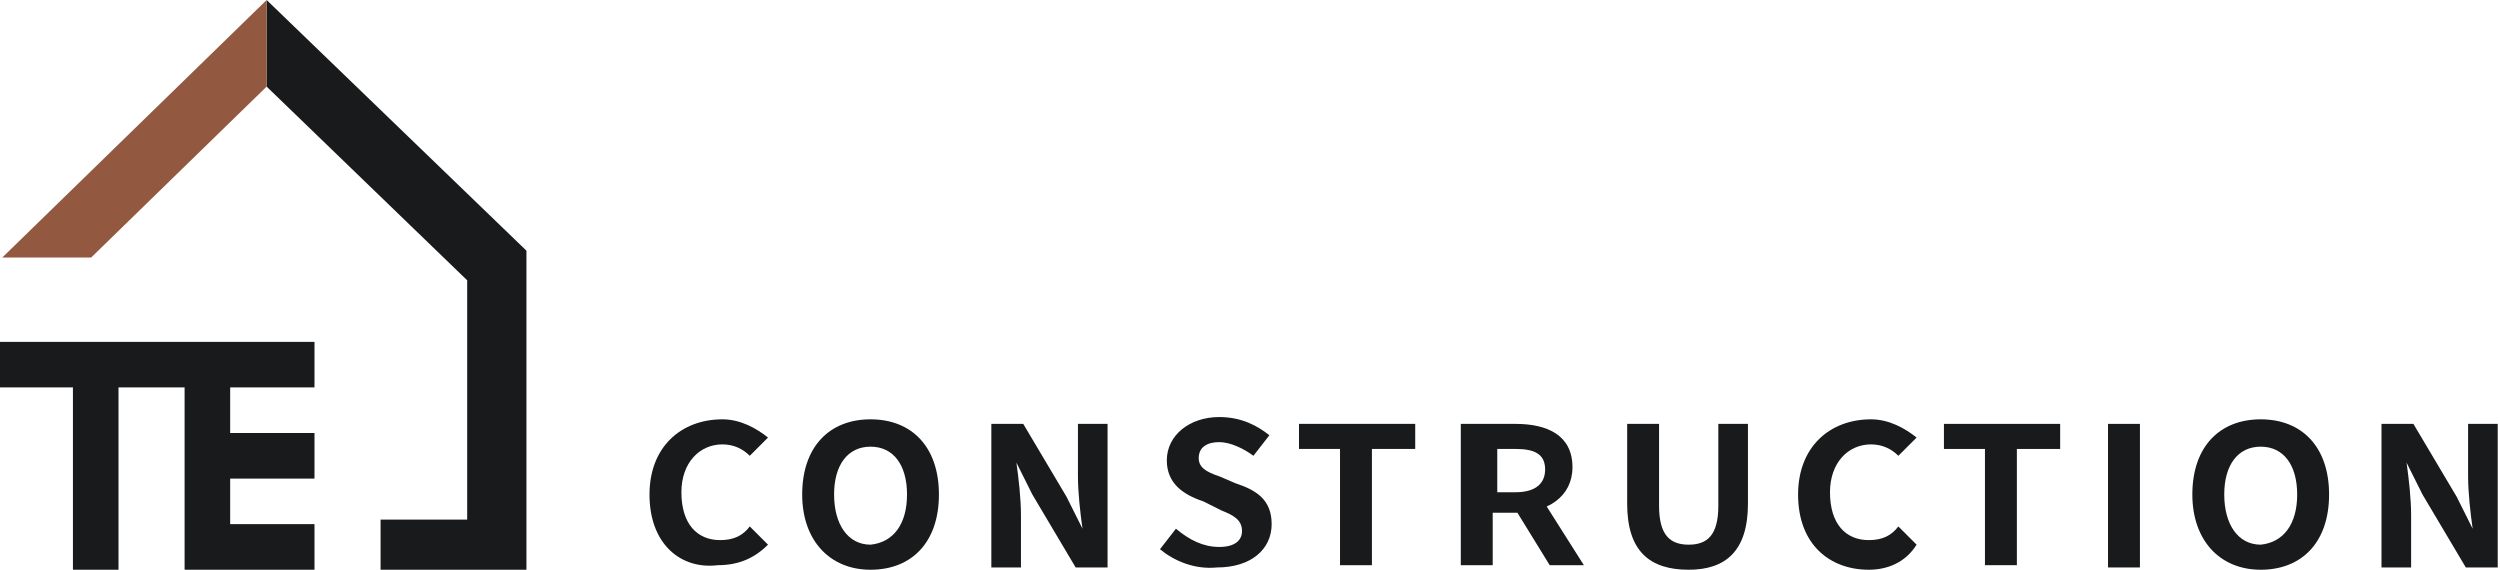 <?xml version="1.0" encoding="utf-8"?>
<!-- Generator: Adobe Illustrator 26.2.1, SVG Export Plug-In . SVG Version: 6.00 Build 0)  -->
<svg version="1.1" id="Layer_1" xmlns="http://www.w3.org/2000/svg" xmlns:xlink="http://www.w3.org/1999/xlink" x="0px" y="0px"
	 viewBox="0 0 109.7 25" style="enable-background:new 0 0 109.7 25;" xml:space="preserve">
<style type="text/css">
	.st0{fill:#FFFFFF;}
	.st1{fill:#7F838E;}
	.st2{fill-rule:evenodd;clip-rule:evenodd;fill:none;stroke:#000000;stroke-miterlimit:10;}
	.st3{fill-rule:evenodd;clip-rule:evenodd;fill:#FFFFFF;}
	.st4{fill:none;stroke:#000000;stroke-miterlimit:10;}
	.st5{fill:#010101;}
	.st6{fill:#20201F;}
	.st7{fill:#755442;}
	.st8{fill:none;stroke:#000000;stroke-width:0.75;stroke-miterlimit:10;}
	.st9{fill:none;}
	.st10{stroke:#000000;stroke-width:0.25;stroke-miterlimit:10;}
	.st11{fill:#9B5431;}
	.st12{fill:#9B5431;stroke:#ED1C24;stroke-width:0.5;stroke-miterlimit:10;}
	.st13{fill:#414042;}
	.st14{fill:#D0B275;}
	.st15{fill:#2C3936;}
	.st16{fill:#1A1A1A;}
	.st17{fill:none;stroke:#000000;stroke-width:2;stroke-miterlimit:10;}
	.st18{fill-rule:evenodd;clip-rule:evenodd;fill:#241816;}
	.st19{fill-rule:evenodd;clip-rule:evenodd;fill:#B4B6B6;}
	.st20{fill:#241816;}
	.st21{fill:#B4B6B6;}
	.st22{fill:#010101;stroke:#000000;stroke-width:0.25;stroke-miterlimit:10;}
	.st23{fill-rule:evenodd;clip-rule:evenodd;fill:#DDCFBD;}
	.st24{fill:#2C272E;}
	.st25{fill:#F26522;}
	.st26{fill:#925740;}
	.st27{fill:#704539;}
	.st28{fill:#161414;}
	.st29{fill:#F2EDE5;}
	.st30{fill:#435934;}
	.st31{fill:#9B6F2D;}
	.st32{fill:#34475B;}
	.st33{fill:#2C2632;}
	.st34{fill:#C87829;}
	.st35{fill:#DDCFBD;}
	.st36{fill-rule:evenodd;clip-rule:evenodd;fill:none;stroke:#DDCFBD;stroke-width:0.5;stroke-miterlimit:10;}
	.st37{fill-rule:evenodd;clip-rule:evenodd;fill:none;stroke:#DDCFBD;stroke-width:0.75;stroke-miterlimit:10;}
	.st38{fill:none;stroke:#000000;stroke-width:0.25;stroke-miterlimit:10;}
	.st39{fill:#925840;}
	.st40{fill:#CFCFCE;}
	.st41{fill:#FFF200;}
	.st42{fill:#16192B;}
	.st43{fill:#CCCCCB;}
	.st44{fill:#4C6345;}
	.st45{fill:#1C60AD;stroke:#FFFFFF;stroke-width:0.25;stroke-miterlimit:10;}
	.st46{fill:#4B566B;}
	.st47{fill:#413F47;}
	.st48{fill:#ECEBEA;}
	.st49{fill:none;stroke:#000000;stroke-width:3;stroke-miterlimit:10;}
	.st50{fill:#14547D;}
	.st51{fill:#383536;}
	.st52{fill-rule:evenodd;clip-rule:evenodd;}
	.st53{fill:#00AEEF;}
	.st54{stroke:#000000;stroke-width:2;stroke-miterlimit:10;}
	.st55{stroke:#000000;stroke-miterlimit:10;}
	.st56{stroke:#000000;stroke-width:0.75;stroke-miterlimit:10;}
	.st57{fill-rule:evenodd;clip-rule:evenodd;fill:#181A1B;}
	.st58{fill-rule:evenodd;clip-rule:evenodd;fill:#935840;}
	.st59{fill:#181A1B;}
	.st60{fill:#935840;}
</style>
<g>
	<g>
		<g>
			<path class="st59" d="M28.5,21.7c0-2.1,1.4-3.3,3.2-3.3c0.8,0,1.5,0.4,2,0.8l-0.8,0.8c-0.3-0.3-0.7-0.5-1.2-0.5
				c-1,0-1.8,0.8-1.8,2.1c0,1.4,0.7,2.1,1.7,2.1c0.6,0,1-0.2,1.3-0.6l0.8,0.8c-0.6,0.6-1.3,0.9-2.2,0.9C29.9,25,28.5,23.9,28.5,21.7
				z"/>
			<path class="st59" d="M35.2,21.7c0-2.1,1.2-3.3,3-3.3c1.8,0,3,1.2,3,3.3c0,2.1-1.2,3.3-3,3.3C36.4,25,35.2,23.7,35.2,21.7z
				 M39.8,21.7c0-1.3-0.6-2.1-1.6-2.1c-1,0-1.6,0.8-1.6,2.1s0.6,2.2,1.6,2.2C39.2,23.8,39.8,23,39.8,21.7z"/>
			<path class="st59" d="M43.5,18.6h1.4l1.9,3.2l0.7,1.4h0c-0.1-0.7-0.2-1.6-0.2-2.3v-2.3h1.3v6.3h-1.4l-1.9-3.2l-0.7-1.4h0
				c0.1,0.7,0.2,1.6,0.2,2.3v2.3h-1.3V18.6z"/>
			<path class="st59" d="M50.9,24.1l0.7-0.9c0.6,0.5,1.2,0.8,1.9,0.8c0.7,0,1-0.3,1-0.7c0-0.5-0.4-0.7-0.9-0.9L52.8,22
				c-0.9-0.3-1.6-0.8-1.6-1.8c0-1.1,1-1.9,2.3-1.9c1,0,1.7,0.4,2.2,0.8l-0.7,0.9c-0.4-0.3-1-0.6-1.5-0.6s-0.9,0.2-0.9,0.7
				c0,0.4,0.3,0.6,0.9,0.8l0.7,0.3c0.9,0.3,1.6,0.7,1.6,1.8c0,1.1-0.9,1.9-2.4,1.9C52.4,25,51.5,24.6,50.9,24.1z"/>
			<path class="st59" d="M58.9,19.7h-1.9v-1.1h5.1v1.1h-1.9v5.1h-1.4V19.7z"/>
			<path class="st59" d="M64.2,18.6h2.3c1.4,0,2.5,0.5,2.5,1.9c0,1.3-1.1,2-2.5,2h-1v2.3h-1.4V18.6z M66.5,21.6c0.9,0,1.3-0.4,1.3-1
				c0-0.7-0.5-0.9-1.3-0.9h-0.8v1.9H66.5z M66.4,22.2l1.2-0.4l1.9,3h-1.5L66.4,22.2z"/>
			<path class="st59" d="M71.4,22.1v-3.5h1.4v3.6c0,1.3,0.5,1.7,1.3,1.7c0.8,0,1.3-0.4,1.3-1.7v-3.6h1.3v3.5c0,2.1-1,2.9-2.6,2.9
				C72.4,25,71.4,24.2,71.4,22.1z"/>
			<path class="st59" d="M78.9,21.7c0-2.1,1.4-3.3,3.2-3.3c0.8,0,1.5,0.4,2,0.8l-0.8,0.8c-0.3-0.3-0.7-0.5-1.2-0.5
				c-1,0-1.8,0.8-1.8,2.1c0,1.4,0.7,2.1,1.7,2.1c0.6,0,1-0.2,1.3-0.6l0.8,0.8C83.6,24.7,82.8,25,82,25C80.3,25,78.9,23.9,78.9,21.7z
				"/>
			<path class="st59" d="M87.2,19.7h-1.9v-1.1h5.1v1.1h-1.9v5.1h-1.4V19.7z"/>
			<path class="st59" d="M92.5,18.6h1.4v6.3h-1.4V18.6z"/>
			<path class="st59" d="M96.2,21.7c0-2.1,1.2-3.3,3-3.3c1.8,0,3,1.2,3,3.3c0,2.1-1.2,3.3-3,3.3C97.4,25,96.2,23.7,96.2,21.7z
				 M100.8,21.7c0-1.3-0.6-2.1-1.6-2.1c-1,0-1.6,0.8-1.6,2.1s0.6,2.2,1.6,2.2C100.2,23.8,100.8,23,100.8,21.7z"/>
			<path class="st59" d="M104.5,18.6h1.4l1.9,3.2l0.7,1.4h0c-0.1-0.7-0.2-1.6-0.2-2.3v-2.3h1.3v6.3h-1.4l-1.9-3.2l-0.7-1.4h0
				c0.1,0.7,0.2,1.6,0.2,2.3v2.3h-1.3V18.6z"/>
		</g>
	</g>
	<g>
		<g>
			<polygon class="st57" points="16.7,22.8 20.5,22.8 20.5,12.3 11.7,3.8 11.7,0 23.1,11 23.1,11 23.1,11 23.1,25 20.8,25 20.5,25 
				16.7,25 			"/>
			<polygon class="st58" points="4,11.3 11.7,3.8 11.7,0 0.1,11.3 			"/>
		</g>
		<polygon class="st59" points="12.3,17 13.8,17 13.8,15 10.1,15 8.5,15 8.2,15 8.1,15 8.1,15 5.2,15 3.3,15 3.2,15 0,15 0,17 0,17 
			3.2,17 3.2,22.4 3.2,25 5.2,25 5.2,17 6.2,17 8.1,17 8.1,22.4 8.1,25 10.1,25 10.1,25 12.3,25 13.8,25 13.8,23 10.1,23 10.1,21 
			12.3,21 13.8,21 13.8,19 10.1,19 10.1,17 		"/>
	</g>
</g>
</svg>
